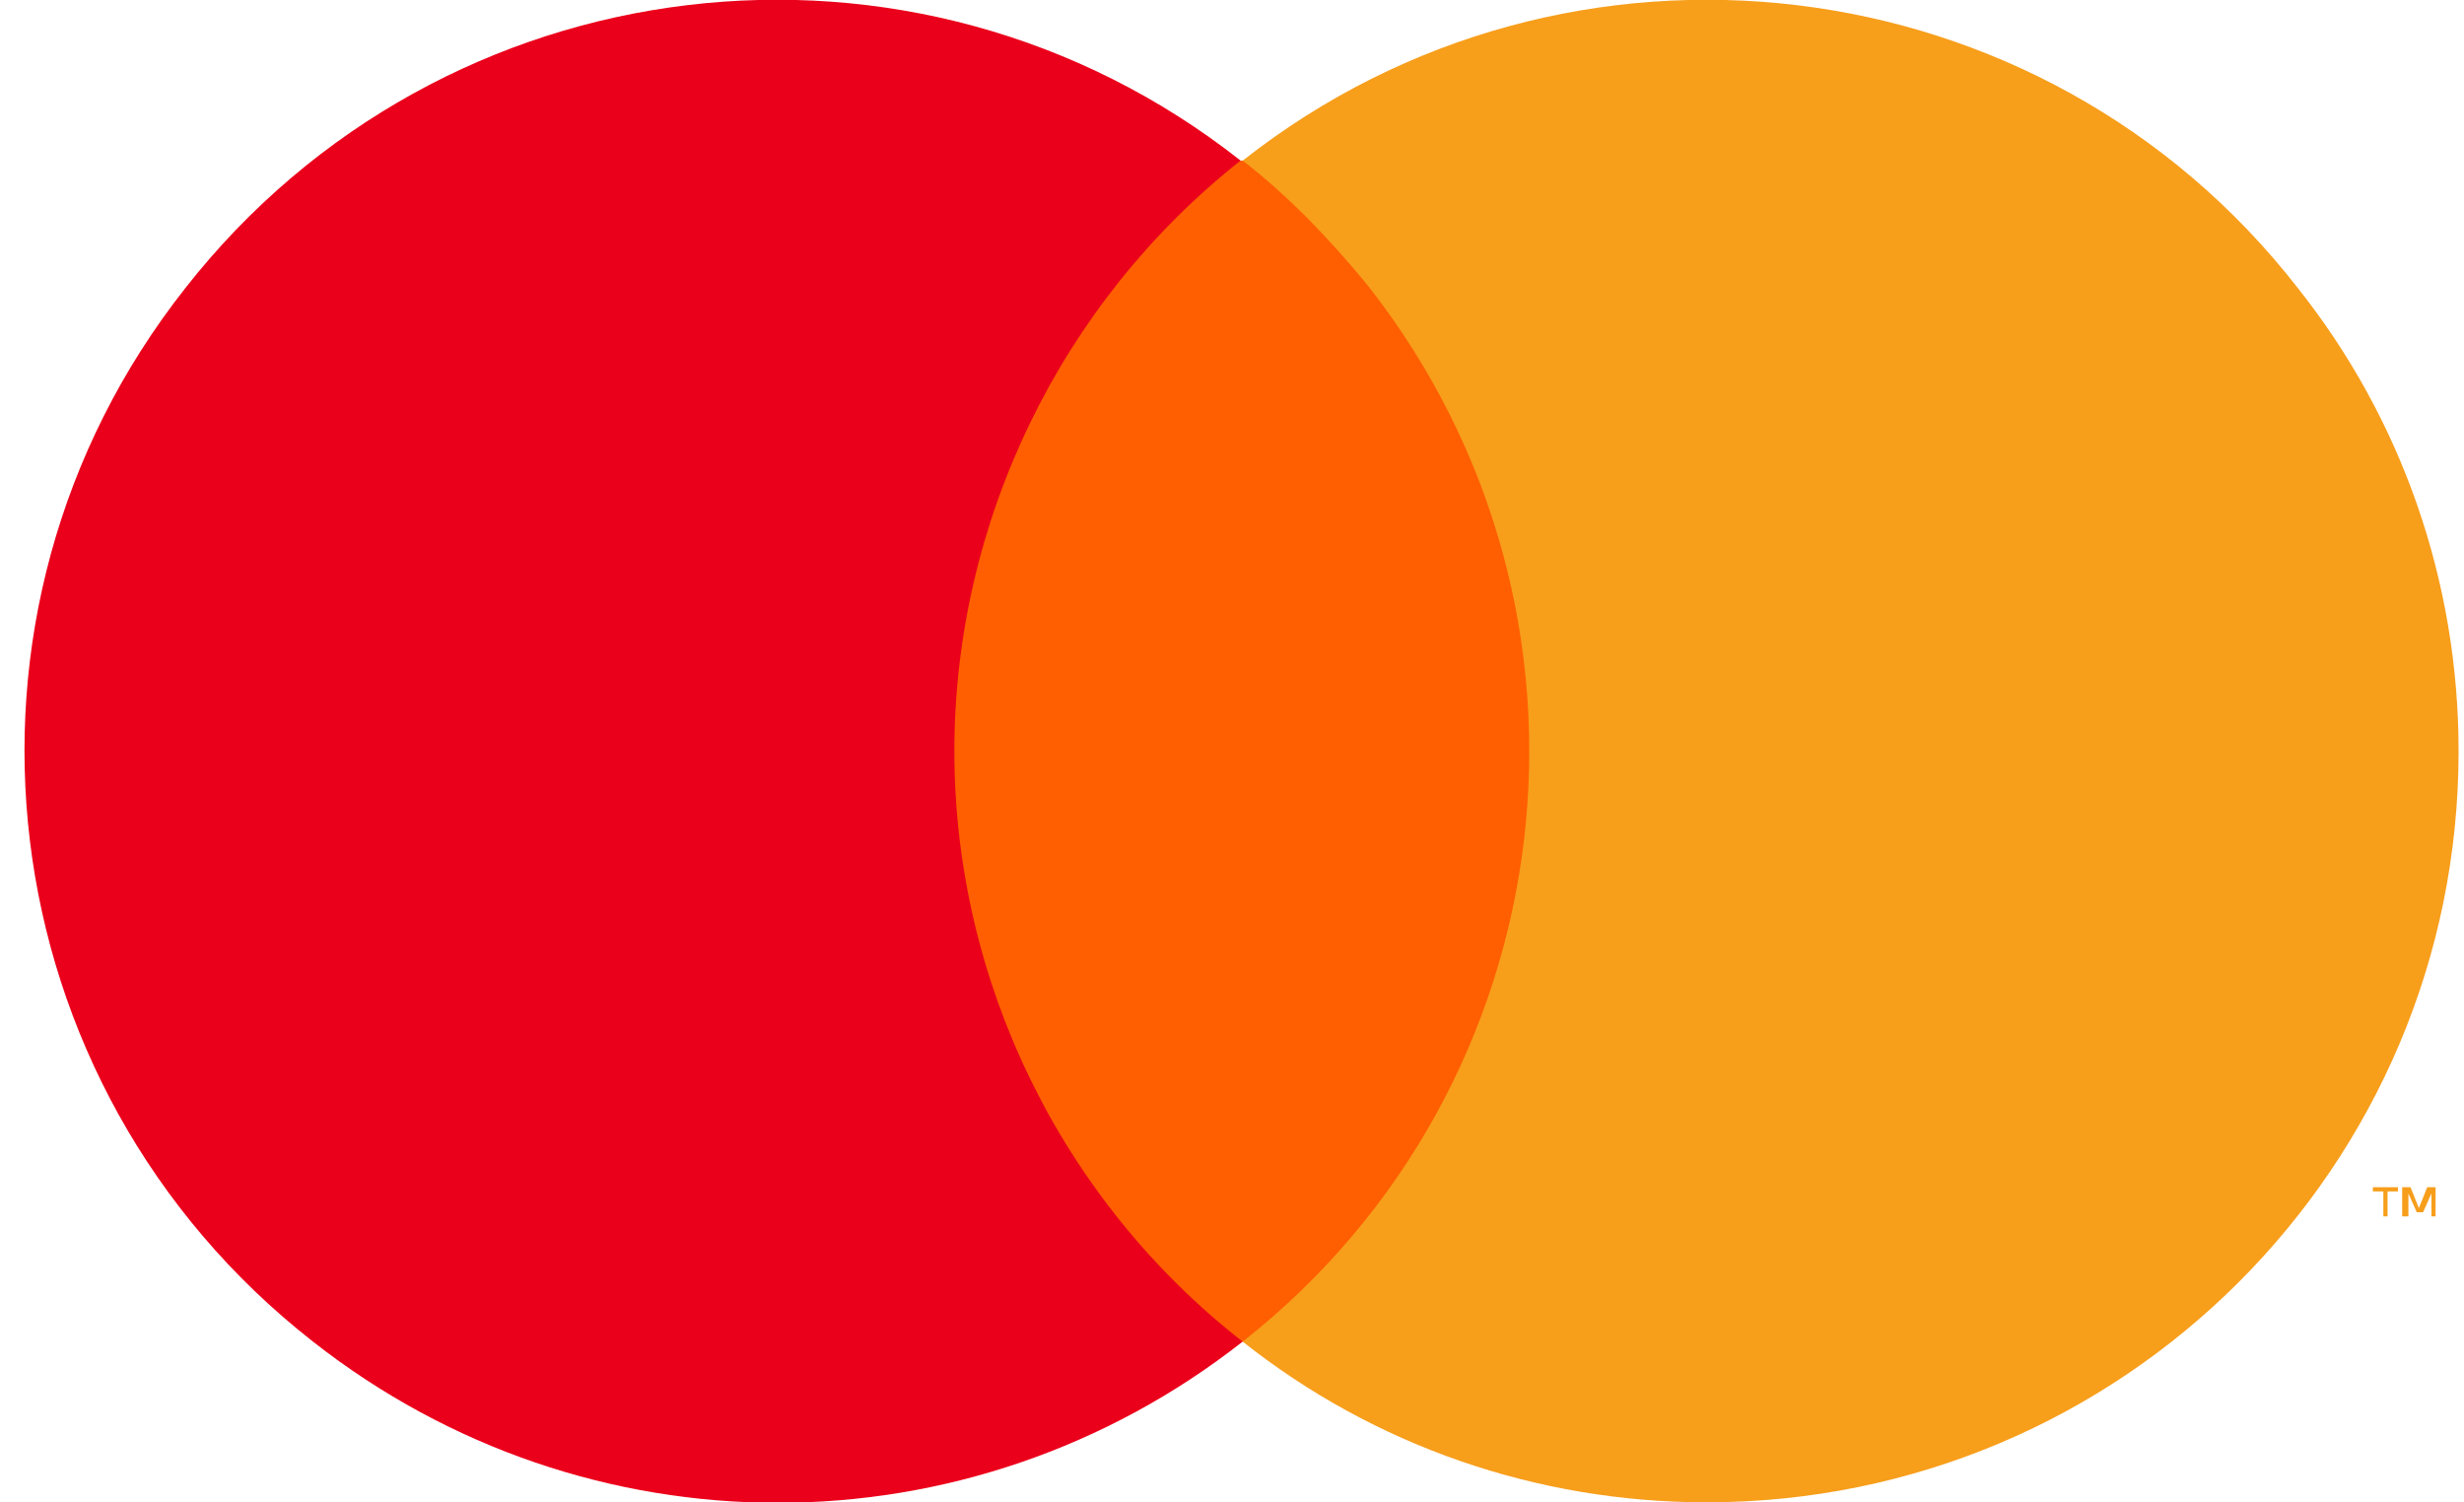 <svg width="41" height="25" viewBox="0 0 41 25" fill="none" xmlns="http://www.w3.org/2000/svg">
<path d="M26.135 2.673H15.185V22.326H26.135V2.673Z" fill="#FF5F00"/>
<path d="M15.88 12.499C15.88 8.679 17.653 5.033 20.643 2.672C15.22 -1.598 7.363 -0.661 3.087 4.79C-1.189 10.207 -0.25 18.054 5.208 22.325C9.762 25.901 16.123 25.901 20.677 22.325C17.653 19.964 15.88 16.318 15.88 12.499Z" fill="#EB001B"/>
<path d="M40.91 12.499C40.91 19.409 35.313 24.999 28.395 24.999C25.579 24.999 22.868 24.061 20.678 22.325C26.101 18.055 27.04 10.207 22.764 4.756C22.138 3.992 21.442 3.263 20.678 2.673C26.101 -1.598 33.992 -0.661 38.233 4.791C39.972 6.978 40.91 9.686 40.91 12.499Z" fill="#F79E1B"/>
<path d="M39.728 20.241V19.825H39.901V19.755H39.484V19.825H39.658V20.241H39.728ZM40.527 20.241V19.755H40.388L40.249 20.103L40.11 19.755H39.971V20.241H40.075V19.86L40.214 20.172H40.319L40.458 19.86V20.241H40.527Z" fill="#F79E1B"/>
</svg>
